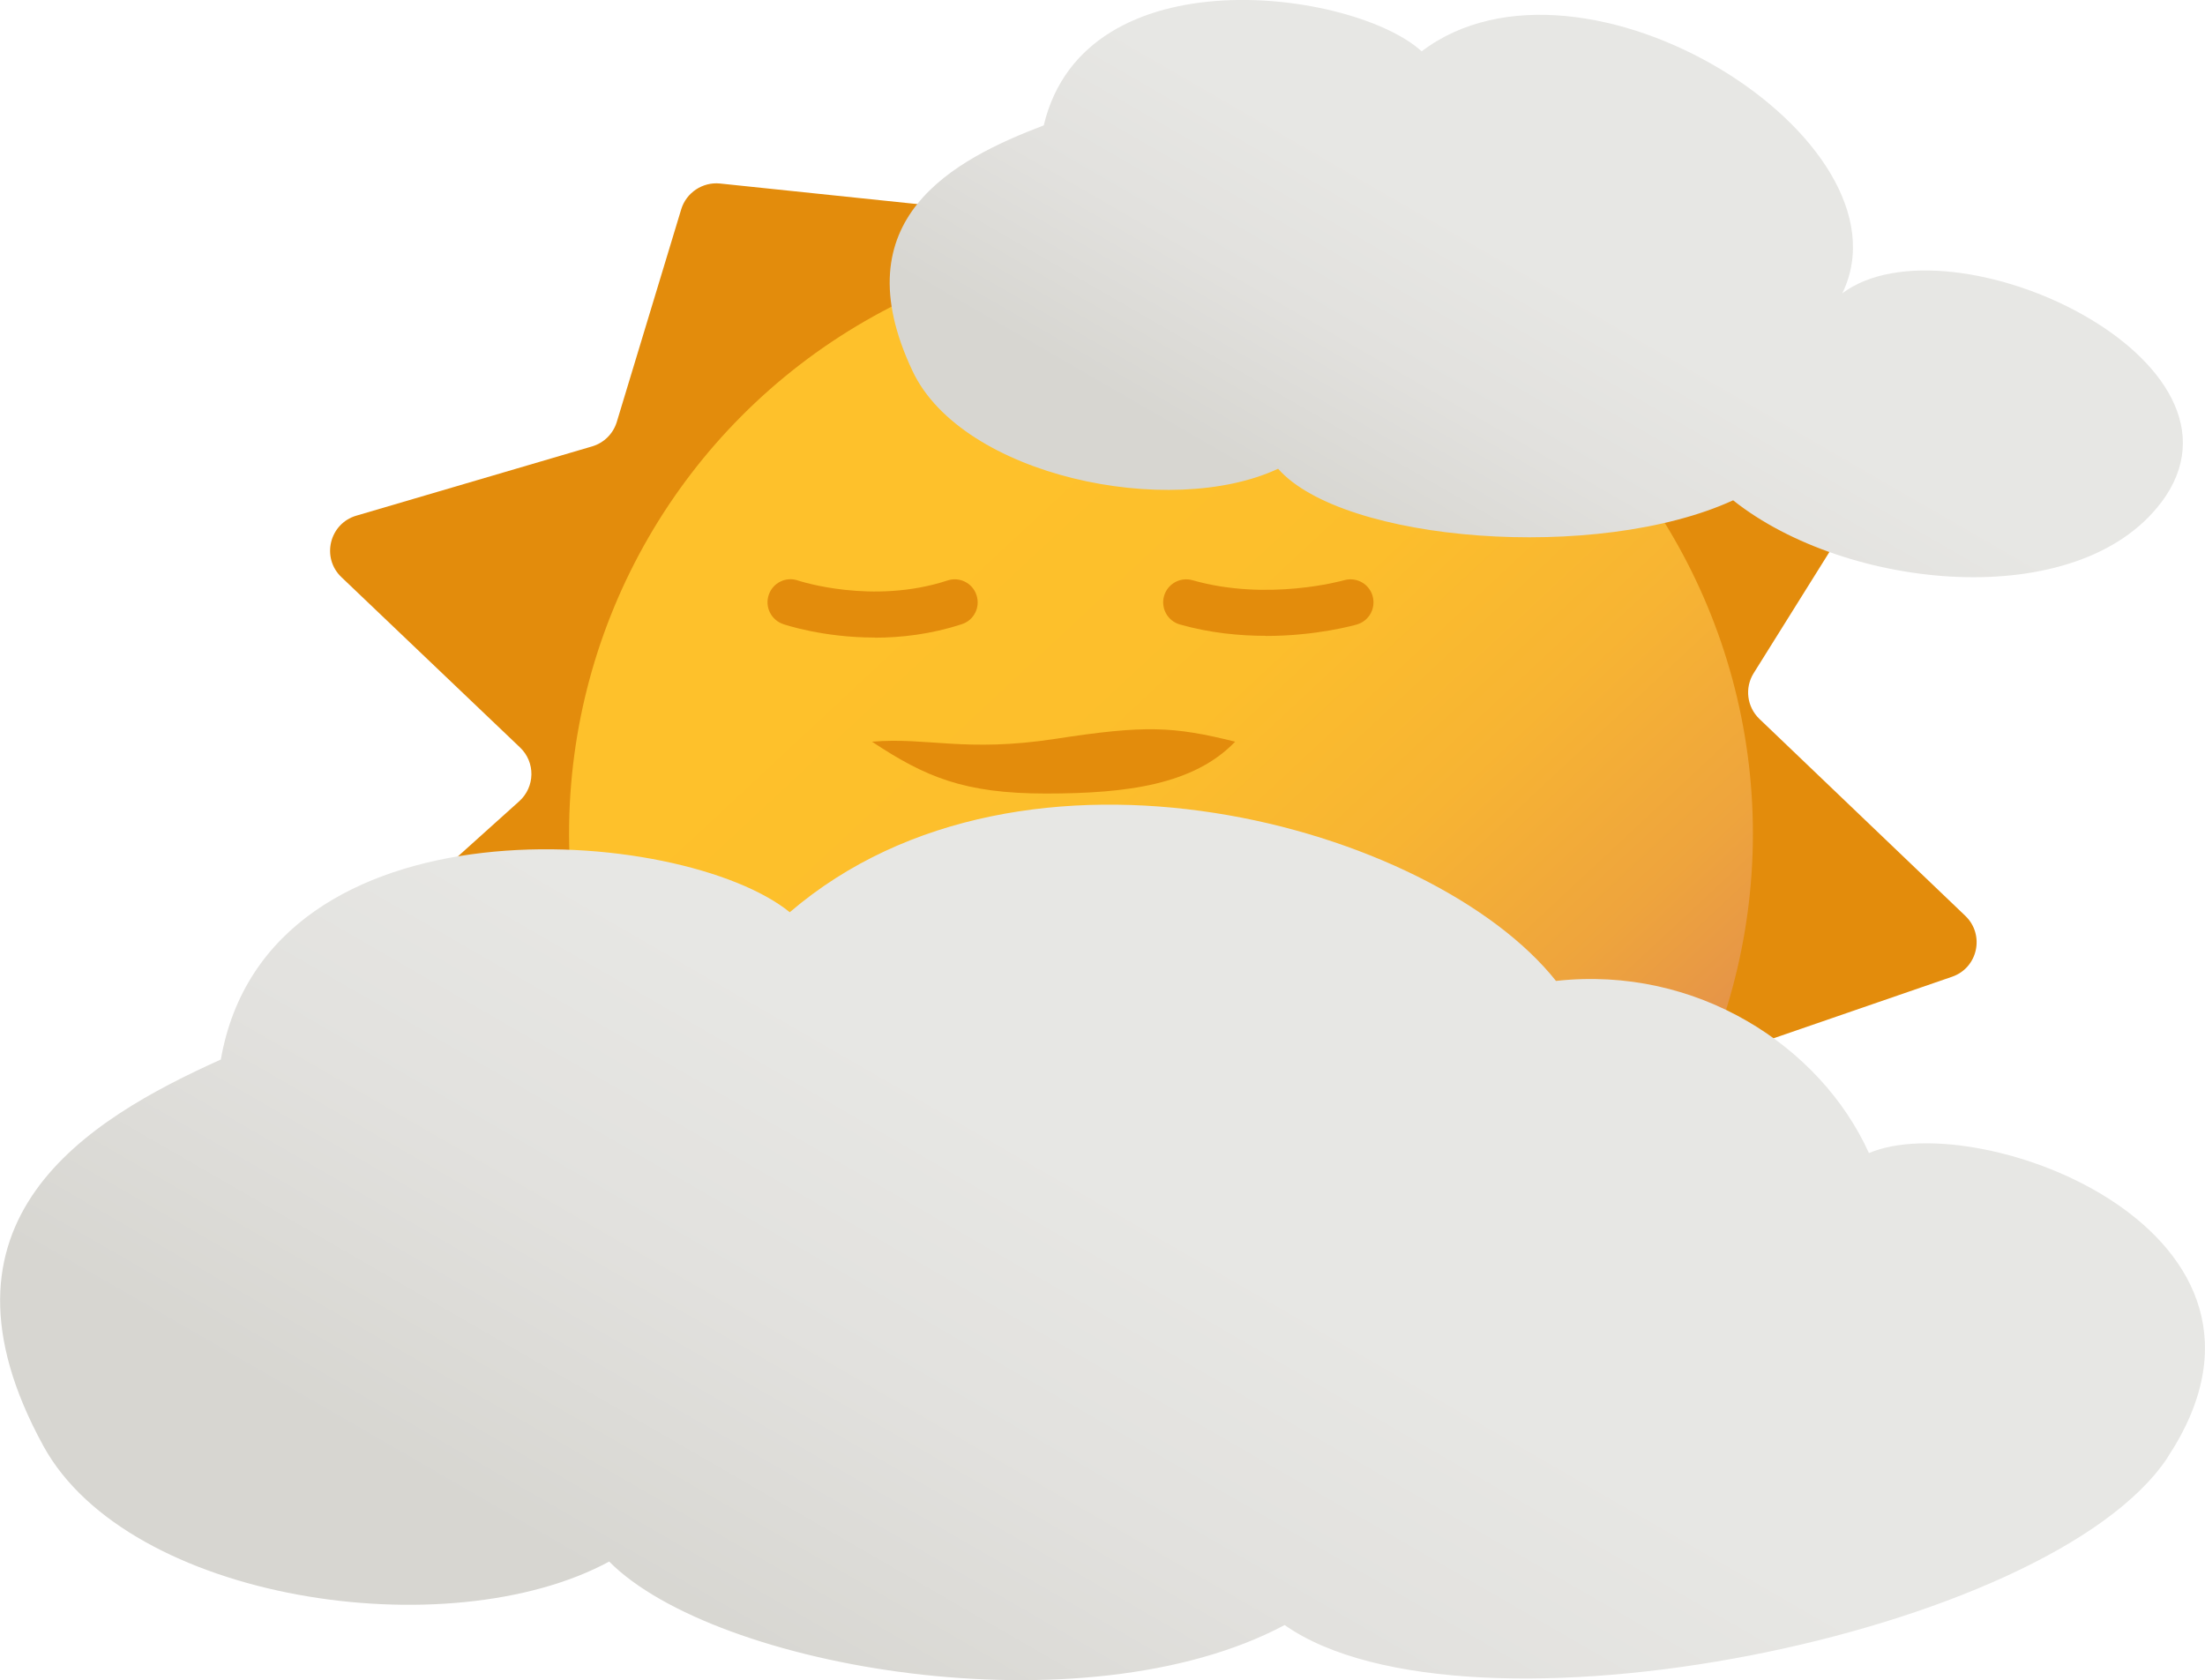 <?xml version="1.0" encoding="UTF-8"?> <svg xmlns="http://www.w3.org/2000/svg" xmlns:xlink="http://www.w3.org/1999/xlink" id="Layer_3" data-name="Layer 3" viewBox="0 0 164.95 125.7"><defs><style> .cls-1 { fill: #e38c0c; } .cls-1, .cls-2, .cls-3, .cls-4 { stroke-width: 0px; } .cls-2 { fill: url(#linear-gradient); } .cls-3 { fill: url(#linear-gradient-2); } .cls-4 { fill: url(#linear-gradient-3); } </style><linearGradient id="linear-gradient" x1="56.65" y1="29.98" x2="117.05" y2="94.75" gradientUnits="userSpaceOnUse"><stop offset=".19" stop-color="#fec12b"></stop><stop offset=".45" stop-color="#fcbe2c"></stop><stop offset=".64" stop-color="#f7b433"></stop><stop offset=".82" stop-color="#eea43d"></stop><stop offset=".98" stop-color="#e28e4c"></stop><stop offset="1" stop-color="#e08a4f"></stop></linearGradient><linearGradient id="linear-gradient-2" x1="101.83" y1="49.45" x2="127.72" y2="4.61" gradientUnits="userSpaceOnUse"><stop offset=".15" stop-color="#d7d6d1"></stop><stop offset=".4" stop-color="#e2e1de"></stop><stop offset=".62" stop-color="#e7e7e4"></stop></linearGradient><linearGradient id="linear-gradient-3" x1="57.45" y1="142.26" x2="105.3" y2="59.37" xlink:href="#linear-gradient-2"></linearGradient></defs><g><path class="cls-1" d="M102.38,16.86l13.02-5.89c1.61-.73,3.48.24,3.82,1.98l2.24,11.82c.17.89.76,1.63,1.59,2l15.07,6.59c1.53.67,2.11,2.54,1.22,3.96l-8.15,13.04c-.69,1.1-.51,2.53.43,3.43l15.4,14.73c1.48,1.42.94,3.9-1,4.56l-14.36,4.95c-1.13.39-1.88,1.47-1.84,2.67l.53,17.91c.05,1.74-1.52,3.09-3.23,2.77l-6.88-1.27c-1.29-.24-2.57.47-3.04,1.7l-6.01,15.43c-.69,1.78-2.96,2.32-4.38,1.04l-9.11-8.19c-1.08-.97-2.74-.93-3.76.1l-12.24,12.24c-1.3,1.3-3.48.97-4.35-.64l-6.72-12.54c-.5-.93-1.48-1.49-2.53-1.44l-16.19.68c-1.41.06-2.63-.96-2.83-2.36l-2.56-18.64c-.12-.87-.65-1.62-1.42-2.04l-18.24-9.8c-1.67-.9-1.94-3.18-.54-4.44l12.53-11.27c1.18-1.07,1.21-2.91.06-4.01l-13.37-12.75c-1.52-1.45-.9-4.01,1.12-4.6l17.63-5.18c.89-.26,1.58-.95,1.85-1.83l4.82-15.91c.38-1.25,1.6-2.06,2.9-1.93l17.64,1.84c.79.08,1.59-.19,2.17-.74l13.68-12.98c1.3-1.24,3.42-.9,4.28.67l7.2,13.15c.69,1.25,2.22,1.77,3.53,1.18Z"></path><circle class="cls-2" cx="86.85" cy="62.37" r="44.28"></circle></g><path class="cls-3" d="M161.68,37.59c7.98-10.62-15.78-21.67-23.86-15.65,5.56-11.46-19.42-27.24-31.47-18.1-4.99-4.57-25.19-7.42-28.27,5.54-6.73,2.56-15.21,6.98-9.81,18.39,3.71,7.85,19.23,11.09,27.34,7.3,4.86,5.52,23.9,7.01,34.04,2.36,8.47,6.75,25.76,8.49,32.03.15Z"></path><g><path class="cls-1" d="M65.44,47.7c-3.85,0-6.69-.95-6.86-1.01-.9-.31-1.38-1.29-1.07-2.19.31-.9,1.28-1.38,2.18-1.07.08.03,5.58,1.84,11.19,0,.9-.3,1.88.19,2.17,1.1.3.9-.19,1.88-1.1,2.17-2.29.75-4.54,1.01-6.52,1.01Z"></path><path class="cls-1" d="M94.69,47.57c-1.96,0-4.18-.21-6.43-.85-.91-.26-1.44-1.21-1.18-2.13.26-.91,1.21-1.44,2.13-1.18,5.63,1.61,11.28.02,11.34,0,.91-.26,1.87.26,2.13,1.18s-.26,1.86-1.17,2.13c-.18.05-3.01.86-6.82.86Z"></path></g><path class="cls-1" d="M65.23,55.49c4,2.65,6.91,3.88,13.02,3.88s11.07-.68,14.15-3.88c-4.64-1.15-6.71-1.25-13.46-.21-6.75,1.03-9.56-.14-13.7.21Z"></path><path class="cls-4" d="M162.14,109.05c11.19-16.9-14.14-26.29-22.33-22.78-3.62-8-12.88-14.05-23.41-12.88-9.25-11.65-39.79-20.16-57.32-5.14-8.01-6.51-39.06-9.01-42.56,11.02-10.01,4.51-22.53,12.02-13.27,28.92,6.37,11.62,30.3,15.15,42.32,8.64,7.9,7.97,35.51,12.76,50.53,4.75,13.52,9.51,57.26.75,66.05-12.53Z"></path></svg> 